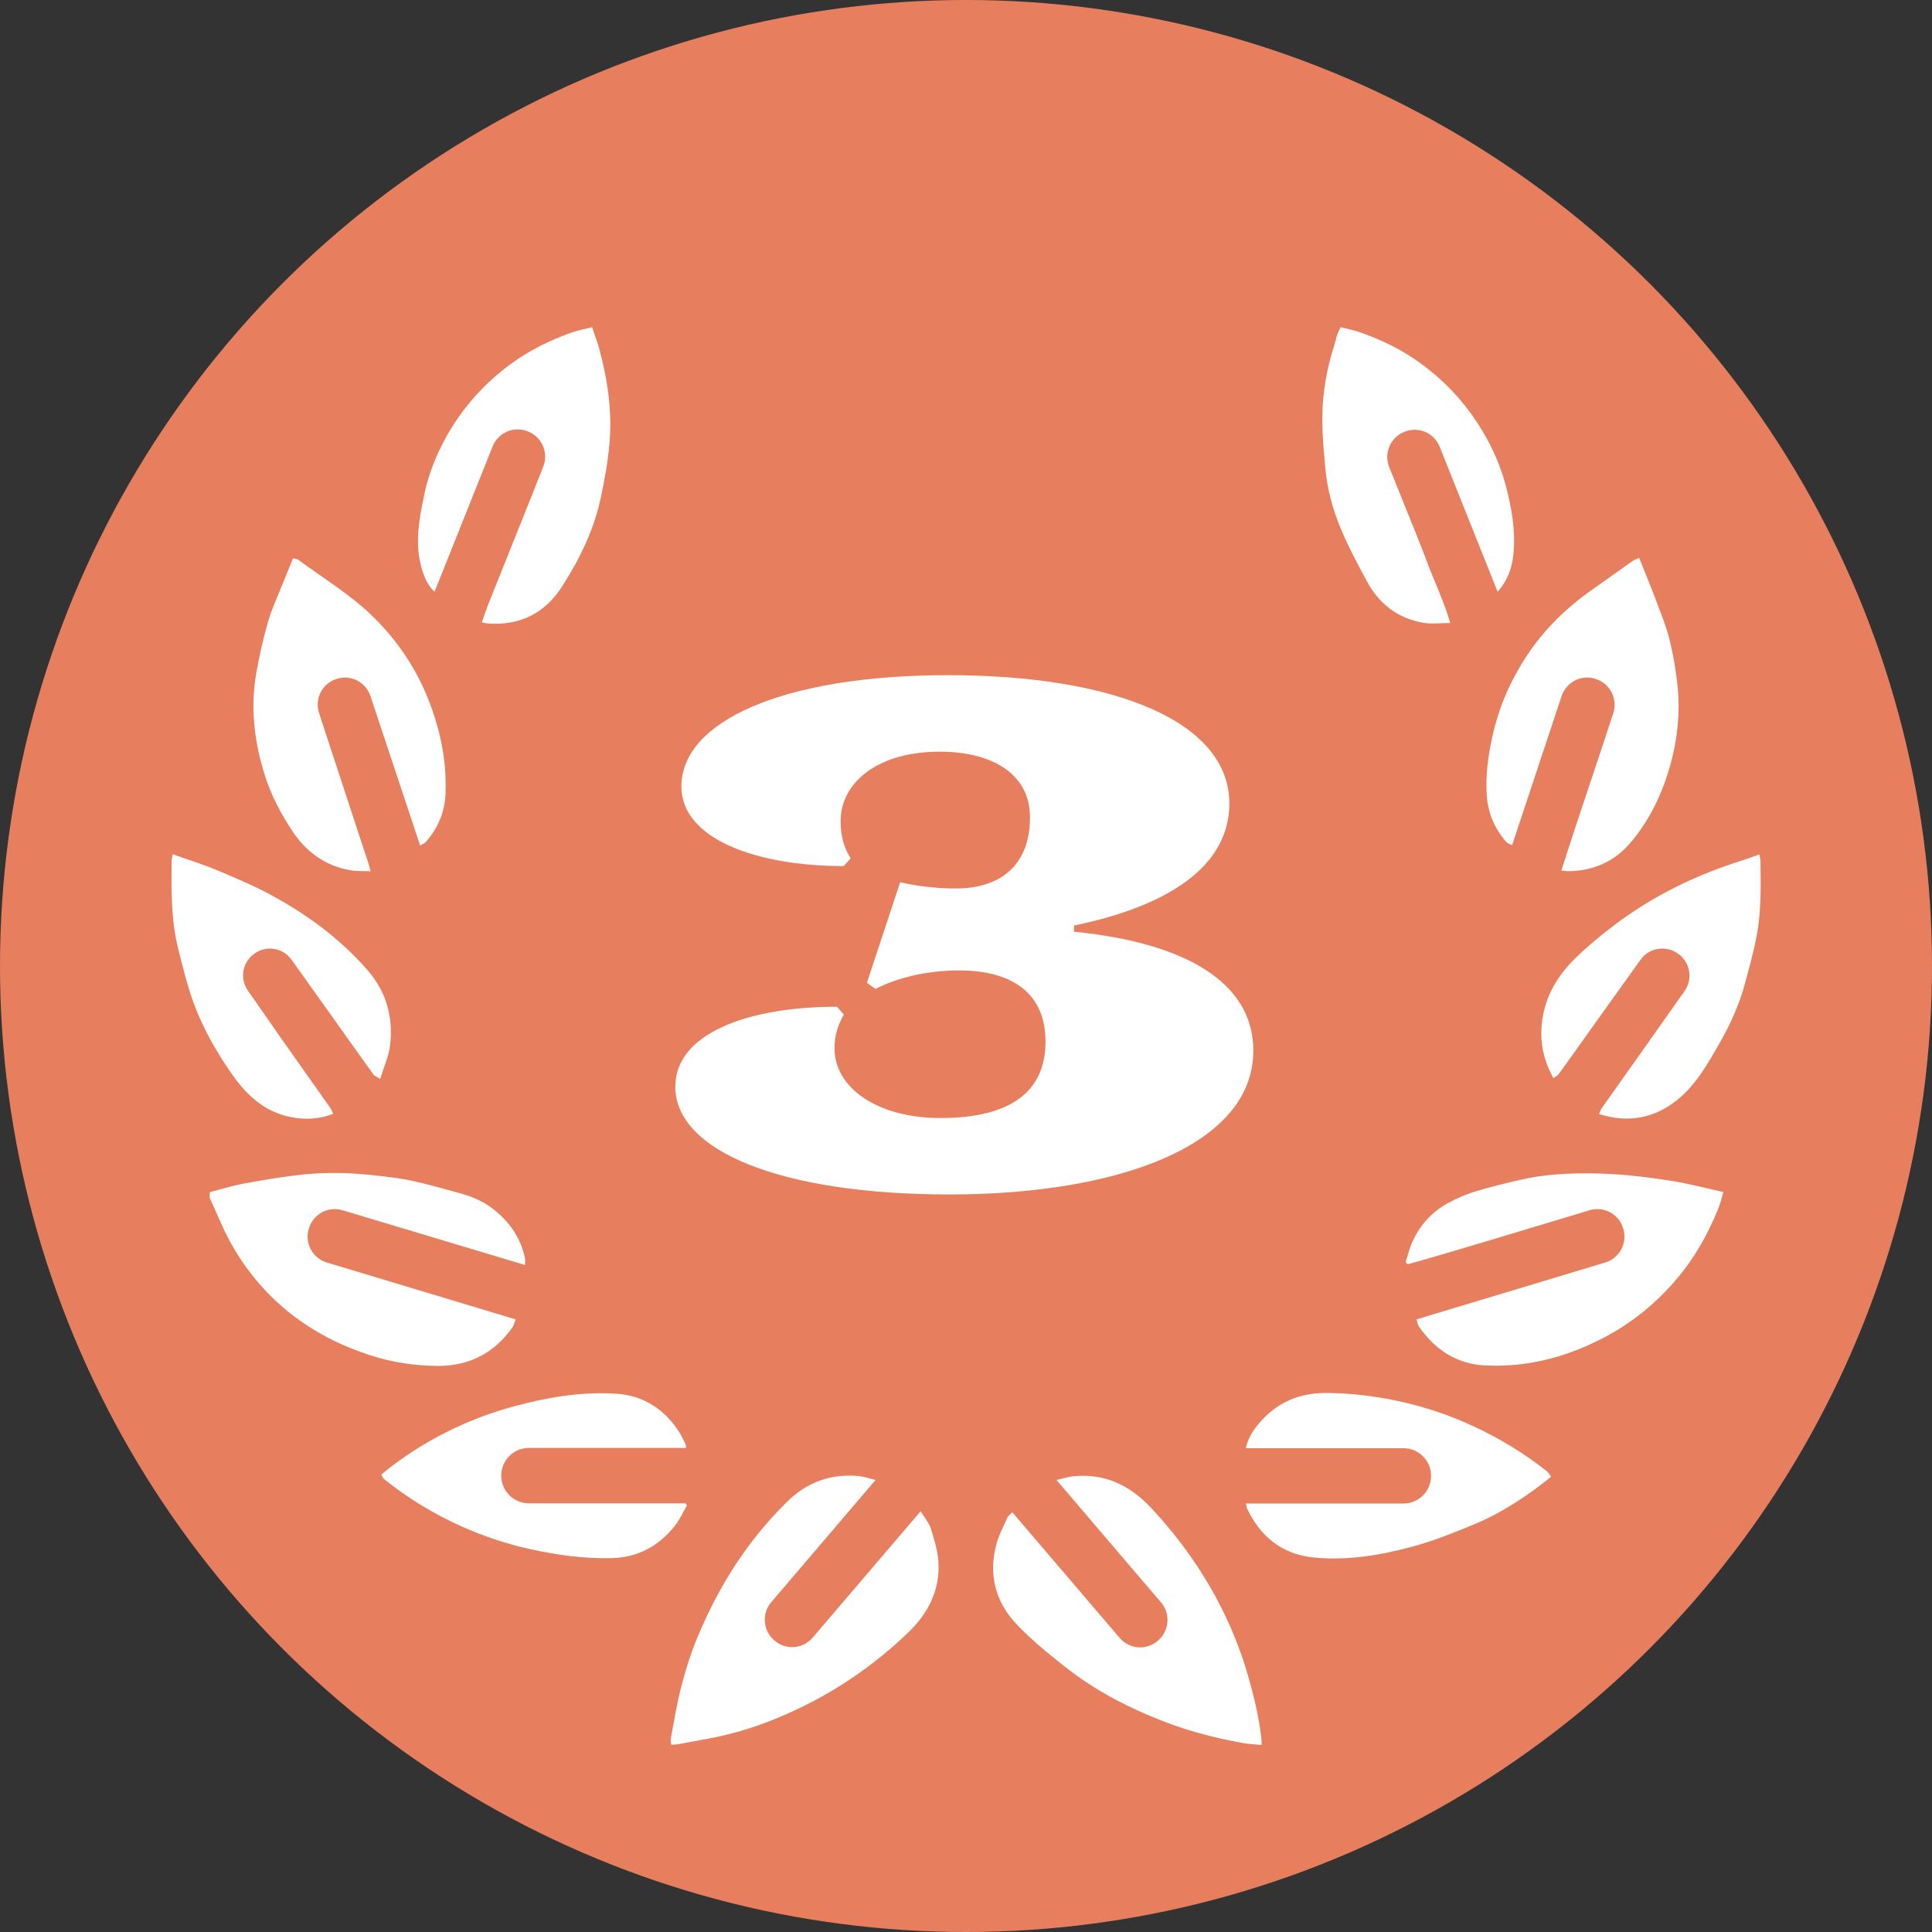 <?xml version="1.0" encoding="UTF-8"?>
<svg viewBox="0 0 32 32" xmlns="http://www.w3.org/2000/svg">
<rect x="0" y="0" width="32" height="32" fill="#333333" stroke="none"/>
<circle cx="16" cy="16" r="16" fill="#E77F5E" />
<path d="m15.249 25.032c0.065 0.108 0.138 0.191 0.169 0.288 0.056 0.179 0.114 0.364 0.125 0.548 0.029 0.474-0.172 0.858-0.51 1.181-0.534 0.511-1.133 0.928-1.798 1.246-0.445 0.213-0.908 0.383-1.394 0.481-0.206 0.041-0.414 0.077-0.621 0.115-0.03 0.005-0.061 0.003-0.104 0.006-0.002-0.042-0.011-0.075-5e-3 -0.106 0.054-0.282 0.099-0.566 0.17-0.843 0.068-0.265 0.148-0.528 0.251-0.781 0.114-0.282 0.246-0.559 0.394-0.825 0.3-0.542 0.67-1.034 1.113-1.47 0.332-0.327 0.731-0.468 1.192-0.423 0.082 8e-3 0.162 0.038 0.271 0.064-0.583 0.683-1.153 1.351-1.728 2.024-0.16 0.188-0.138 0.471 0.049 0.632l0.007 0.006c0.187 0.16 0.469 0.138 0.629-0.049 0.596-0.697 1.184-1.385 1.79-2.095v7e-4z" fill="#fff"/>
<path d="m17.498 24.514c0.112-0.026 0.195-0.055 0.281-0.063 0.518-0.05 0.934 0.148 1.285 0.523 0.472 0.504 0.868 1.061 1.177 1.679 0.174 0.349 0.317 0.711 0.426 1.088 0.1 0.343 0.183 0.688 0.224 1.043 0.003 0.03 0.003 0.061 0.006 0.12-0.116-0.013-0.221-0.017-0.323-0.036-0.424-0.078-0.842-0.182-1.245-0.335-0.611-0.231-1.188-0.528-1.701-0.935-0.28-0.222-0.561-0.45-0.804-0.711-0.339-0.363-0.451-0.81-0.324-1.298 0.04-0.156 0.119-0.302 0.185-0.451 0.014-0.032 0.048-0.054 0.082-0.09 0.598 0.7 1.19 1.393 1.78 2.083 0.159 0.185 0.435 0.208 0.622 0.052 0.003-0.003 0.006-0.005 0.009-0.008 0.19-0.159 0.214-0.444 0.053-0.633-0.571-0.668-1.144-1.34-1.731-2.028l-4e-4 -8e-4z" fill="#fff"/>
<path d="m8.54 21.852c-0.02 0.052-0.028 0.099-0.053 0.134-0.302 0.426-0.714 0.64-1.237 0.638-0.39-0.002-0.774-0.063-1.142-0.184-0.963-0.318-1.728-0.898-2.245-1.781-0.15-0.256-0.26-0.536-0.384-0.807-0.014-0.03-0.002-0.071-0.002-0.106 0.18-0.047 0.348-0.101 0.52-0.134 0.289-0.055 0.58-0.104 0.871-0.141 0.428-0.056 0.861-0.056 1.29-8e-3 0.22 0.024 0.443 0.047 0.659 0.093 0.264 0.056 0.523 0.133 0.783 0.203 0.192 0.051 0.376 0.124 0.537 0.243 0.285 0.212 0.483 0.483 0.558 0.836 0.006 0.028 7.5e-4 0.059 7.5e-4 0.114-1.015-0.304-2.016-0.604-3.024-0.907-0.236-0.071-0.484 0.064-0.555 0.3l-0.003 0.009c-0.071 0.237 0.063 0.486 0.299 0.557 1.042 0.314 2.075 0.625 3.127 0.942z" fill="#fff"/>
<path d="m28.544 19.744c-0.027 0.093-0.045 0.176-0.076 0.254-0.174 0.435-0.4 0.84-0.706 1.197-0.352 0.411-0.765 0.742-1.249 0.987-0.607 0.307-1.248 0.471-1.927 0.433-0.463-0.025-0.824-0.265-1.086-0.647-0.02-0.029-0.023-0.069-0.038-0.115 1.043-0.314 2.078-0.626 3.127-0.942 0.235-0.071 0.369-0.32 0.299-0.556l-0.003-0.009c-0.07-0.237-0.319-0.372-0.555-0.301-0.882 0.266-2.536 0.767-3.014 0.895l-0.034-0.036c0.037-0.114 0.063-0.232 0.113-0.34 0.129-0.28 0.33-0.499 0.601-0.644 0.143-0.077 0.295-0.142 0.45-0.189 0.249-0.075 0.503-0.136 0.757-0.194 0.358-0.081 0.721-0.104 1.088-0.103 0.477 0 0.949 0.054 1.418 0.129 0.269 0.043 0.534 0.115 0.835 0.181z" fill="#fff"/>
<path d="m6.959 14.005c-0.278-0.836-0.549-1.651-0.824-2.478-0.077-0.232-0.327-0.358-0.559-0.283l-0.008 0.003c-0.233 0.076-0.36 0.328-0.284 0.562 0.149 0.457 0.372 1.136 0.431 1.314 0.084 0.254 0.167 0.508 0.25 0.762 0.046 0.141 0.094 0.28 0.14 0.421 0.01 0.032 0.017 0.065 0.032 0.125-0.124-0.005-0.233 0.002-0.338-0.017-0.415-0.075-0.729-0.304-0.961-0.655-0.188-0.285-0.346-0.586-0.449-0.91-0.176-0.554-0.246-1.123-0.144-1.7 0.05-0.288 0.115-0.574 0.196-0.855 0.061-0.211 0.156-0.411 0.237-0.616 0.056-0.14 0.113-0.279 0.175-0.428 0.029 0.007 0.064 0.005 0.086 0.021 0.414 0.306 0.858 0.572 1.23 0.934 0.416 0.405 0.732 0.876 0.941 1.419 0.189 0.491 0.291 0.999 0.269 1.525-0.012 0.302-0.126 0.569-0.326 0.797-0.021 0.024-0.055 0.035-0.093 0.058l-7.6e-4 4e-4z" fill="#fff"/>
<path d="m25.86 14.42c0.28-0.877 0.578-1.738 0.861-2.607 0.076-0.235-0.052-0.489-0.286-0.566l-0.008-0.003c-0.233-0.076-0.484 0.051-0.562 0.285-0.275 0.827-0.544 1.64-0.82 2.47-0.035-0.019-0.074-0.028-0.095-0.053-0.197-0.222-0.306-0.484-0.325-0.778-0.021-0.326 0.023-0.647 0.093-0.967 0.106-0.483 0.298-0.926 0.569-1.337 0.289-0.44 0.659-0.799 1.088-1.1 0.224-0.157 0.446-0.317 0.669-0.474 0.03-0.021 0.067-0.031 0.106-0.049 0.108 0.271 0.213 0.524 0.308 0.78 0.074 0.197 0.153 0.394 0.201 0.598 0.059 0.248 0.103 0.501 0.128 0.755 0.042 0.426-7e-4 0.855-0.114 1.269-0.132 0.483-0.341 0.932-0.668 1.316-0.263 0.308-0.606 0.462-1.011 0.471-0.037 8e-4 -0.073-0.006-0.134-0.011v8e-4z" fill="#fff"/>
<path d="m7.981 10.31c0.038-0.108 0.067-0.201 0.103-0.292 0.104-0.263 0.21-0.525 0.315-0.788 0.125-0.312 0.25-0.624 0.375-0.936 0.053-0.132 0.143-0.362 0.224-0.565 0.091-0.23-0.022-0.491-0.251-0.582l-0.008-0.003c-0.229-0.091-0.488 0.021-0.58 0.25-0.321 0.804-0.639 1.599-0.962 2.408-0.123-0.12-0.173-0.253-0.212-0.386-0.118-0.402-0.045-0.799 0.036-1.197 0.071-0.349 0.199-0.677 0.371-0.985 0.274-0.49 0.641-0.899 1.098-1.227 0.299-0.214 0.625-0.373 0.968-0.496 0.108-0.039 0.223-0.059 0.348-0.092 0.042 0.126 0.087 0.239 0.119 0.356 0.138 0.509 0.215 1.028 0.171 1.554-0.026 0.313-0.083 0.625-0.149 0.932-0.113 0.526-0.349 1.002-0.637 1.452-0.283 0.442-0.689 0.646-1.212 0.616-0.028-0.002-0.055-0.009-0.118-0.019v4e-4z" fill="#fff"/>
<path d="m24.806 9.803c-0.322-0.805-0.638-1.598-0.96-2.403-0.092-0.23-0.352-0.342-0.581-0.249l-0.008 0.003c-0.229 0.093-0.34 0.354-0.247 0.584 0.081 0.2 0.159 0.395 0.238 0.591 0.131 0.327 0.266 0.652 0.389 0.981 0.123 0.329 0.279 0.647 0.383 1.009-0.169 0-0.311 0.02-0.446-0.004-0.42-0.072-0.731-0.312-0.932-0.684-0.157-0.29-0.313-0.582-0.439-0.886-0.131-0.317-0.221-0.65-0.252-0.995-0.024-0.267-0.049-0.535-0.05-0.802-0.001-0.432 0.076-0.853 0.209-1.264 0.014-0.042 0.02-0.086 0.034-0.128 0.014-0.041 0.035-0.08 0.06-0.137 0.115 0.03 0.232 0.052 0.342 0.091 0.307 0.111 0.603 0.248 0.875 0.432 0.47 0.319 0.852 0.722 1.142 1.212 0.17 0.286 0.3 0.589 0.383 0.91 0.095 0.364 0.159 0.737 0.121 1.115-0.022 0.219-0.09 0.429-0.262 0.623v3.8e-4z" fill="#fff"/>
<path d="m2.859 14.149c0.254 0.09 0.499 0.166 0.736 0.265 0.306 0.128 0.614 0.258 0.905 0.416 0.597 0.324 1.141 0.726 1.589 1.241 0.309 0.354 0.43 0.783 0.371 1.249-0.022 0.177-0.101 0.347-0.163 0.549-0.056-0.035-0.094-0.047-0.112-0.073-0.265-0.367-0.527-0.737-0.789-1.106-0.188-0.263-0.375-0.525-0.568-0.795-0.14-0.196-0.412-0.243-0.609-0.103l-0.007 5e-3c-0.197 0.139-0.245 0.411-0.107 0.61 0.3 0.434 0.806 1.155 1.101 1.569 0.091 0.128 0.182 0.257 0.272 0.386 0.017 0.024 0.025 0.054 0.04 0.087-0.237 0.091-0.468 0.1-0.704 0.053-0.455-0.091-0.753-0.388-1.003-0.754-0.245-0.36-0.46-0.738-0.608-1.147-0.104-0.289-0.177-0.59-0.252-0.888-0.118-0.473-0.114-0.957-0.108-1.441 3.8e-4 -0.036 0.009-0.072 0.017-0.12v4e-4z" fill="#fff"/>
<path d="m27.796 15.798l-0.007-5e-3c-0.198-0.141-0.473-0.096-0.616 0.102-0.274 0.381-0.682 0.952-0.872 1.219-0.16 0.226-0.32 0.451-0.483 0.675-0.02 0.027-0.055 0.043-0.089 0.068-0.194-0.351-0.242-0.696-0.166-1.069 0.09-0.438 0.347-0.759 0.666-1.046 0.458-0.412 0.956-0.763 1.508-1.04 0.365-0.184 0.743-0.334 1.133-0.455 0.087-0.027 0.171-0.06 0.271-0.096 0.007 0.044 0.017 0.082 0.018 0.119 0.005 0.417 0.014 0.836-0.066 1.247-0.053 0.274-0.129 0.545-0.203 0.815-0.093 0.335-0.239 0.649-0.411 0.95-0.192 0.336-0.384 0.679-0.688 0.927-0.381 0.311-0.815 0.398-1.305 0.243 0.017-0.038 0.025-0.071 0.043-0.096 0.352-0.496 1.012-1.427 1.373-1.941 0.141-0.2 0.093-0.476-0.105-0.618h-4e-4z" fill="#fff"/>
<path d="m6.314 24.424c0.349-0.288 0.707-0.516 1.086-0.706 0.362-0.182 0.74-0.325 1.133-0.43 0.548-0.146 1.103-0.24 1.67-0.204 0.446 0.028 0.796 0.249 1.041 0.628 0.04 0.063 0.073 0.132 0.107 0.199 8e-3 0.016 0.007 0.036 0.013 0.071h-2.604c-0.253 0-0.458 0.206-0.458 0.459s0.205 0.459 0.458 0.459h2.596l0.021 0.037c-0.066 0.114-0.121 0.236-0.202 0.338-0.264 0.334-0.611 0.52-1.038 0.532-0.465 0.013-0.922-0.052-1.375-0.153-0.382-0.085-0.75-0.209-1.106-0.367-0.463-0.206-0.895-0.468-1.291-0.786-0.022-0.018-0.033-0.051-0.049-0.077l-3.8e-4 4e-4z" fill="#fff"/>
<path d="m25.69 24.462c-0.404 0.322-0.815 0.595-1.272 0.785-0.335 0.139-0.675 0.276-1.025 0.37-0.533 0.144-1.081 0.235-1.635 0.18-0.513-0.051-0.88-0.339-1.101-0.809-0.009-0.019-0.01-0.042-0.02-0.085h2.61c0.252 0 0.456-0.205 0.456-0.458 0-0.253-0.204-0.458-0.456-0.458h-2.611c0.035-0.167 0.115-0.288 0.206-0.398 0.293-0.354 0.671-0.521 1.132-0.517 0.393 0.003 0.78 0.049 1.162 0.129 0.44 0.093 0.865 0.234 1.274 0.425 0.435 0.202 0.841 0.449 1.216 0.747 0.027 0.021 0.042 0.057 0.063 0.087l-7e-4 7e-4z" fill="#fff"/>
<path d="m11.184 17.992c0 1.075 1.754 1.792 4.544 1.792 2.803 0 5.031-0.819 5.031-2.381 0-1.152-1.165-1.792-2.97-1.971v-0.102c1.728-0.358 2.573-1.075 2.573-2.022 0-1.357-1.907-2.125-4.66-2.125-2.739 0-4.416 0.768-4.416 1.843 0 0.87 1.242 1.319 2.688 1.319l0.115-0.128c-0.102-0.166-0.166-0.346-0.166-0.615 0-0.64 0.614-1.152 1.639-1.152 0.858 0 1.498 0.358 1.498 1.088 0 0.768-0.461 1.178-1.229 1.178-0.32 0-0.64-0.038-0.922-0.102l-0.55 1.664 0.141 0.102c0.346-0.179 0.845-0.307 1.383-0.307 0.922 0 1.434 0.41 1.434 1.178 0 0.781-0.512 1.267-1.741 1.267-1.062 0-1.754-0.512-1.754-1.152 0-0.23 0.064-0.397 0.154-0.563l-0.115-0.128c-1.51 0-2.675 0.461-2.675 1.319z" fill="#fff"/>
</svg>
